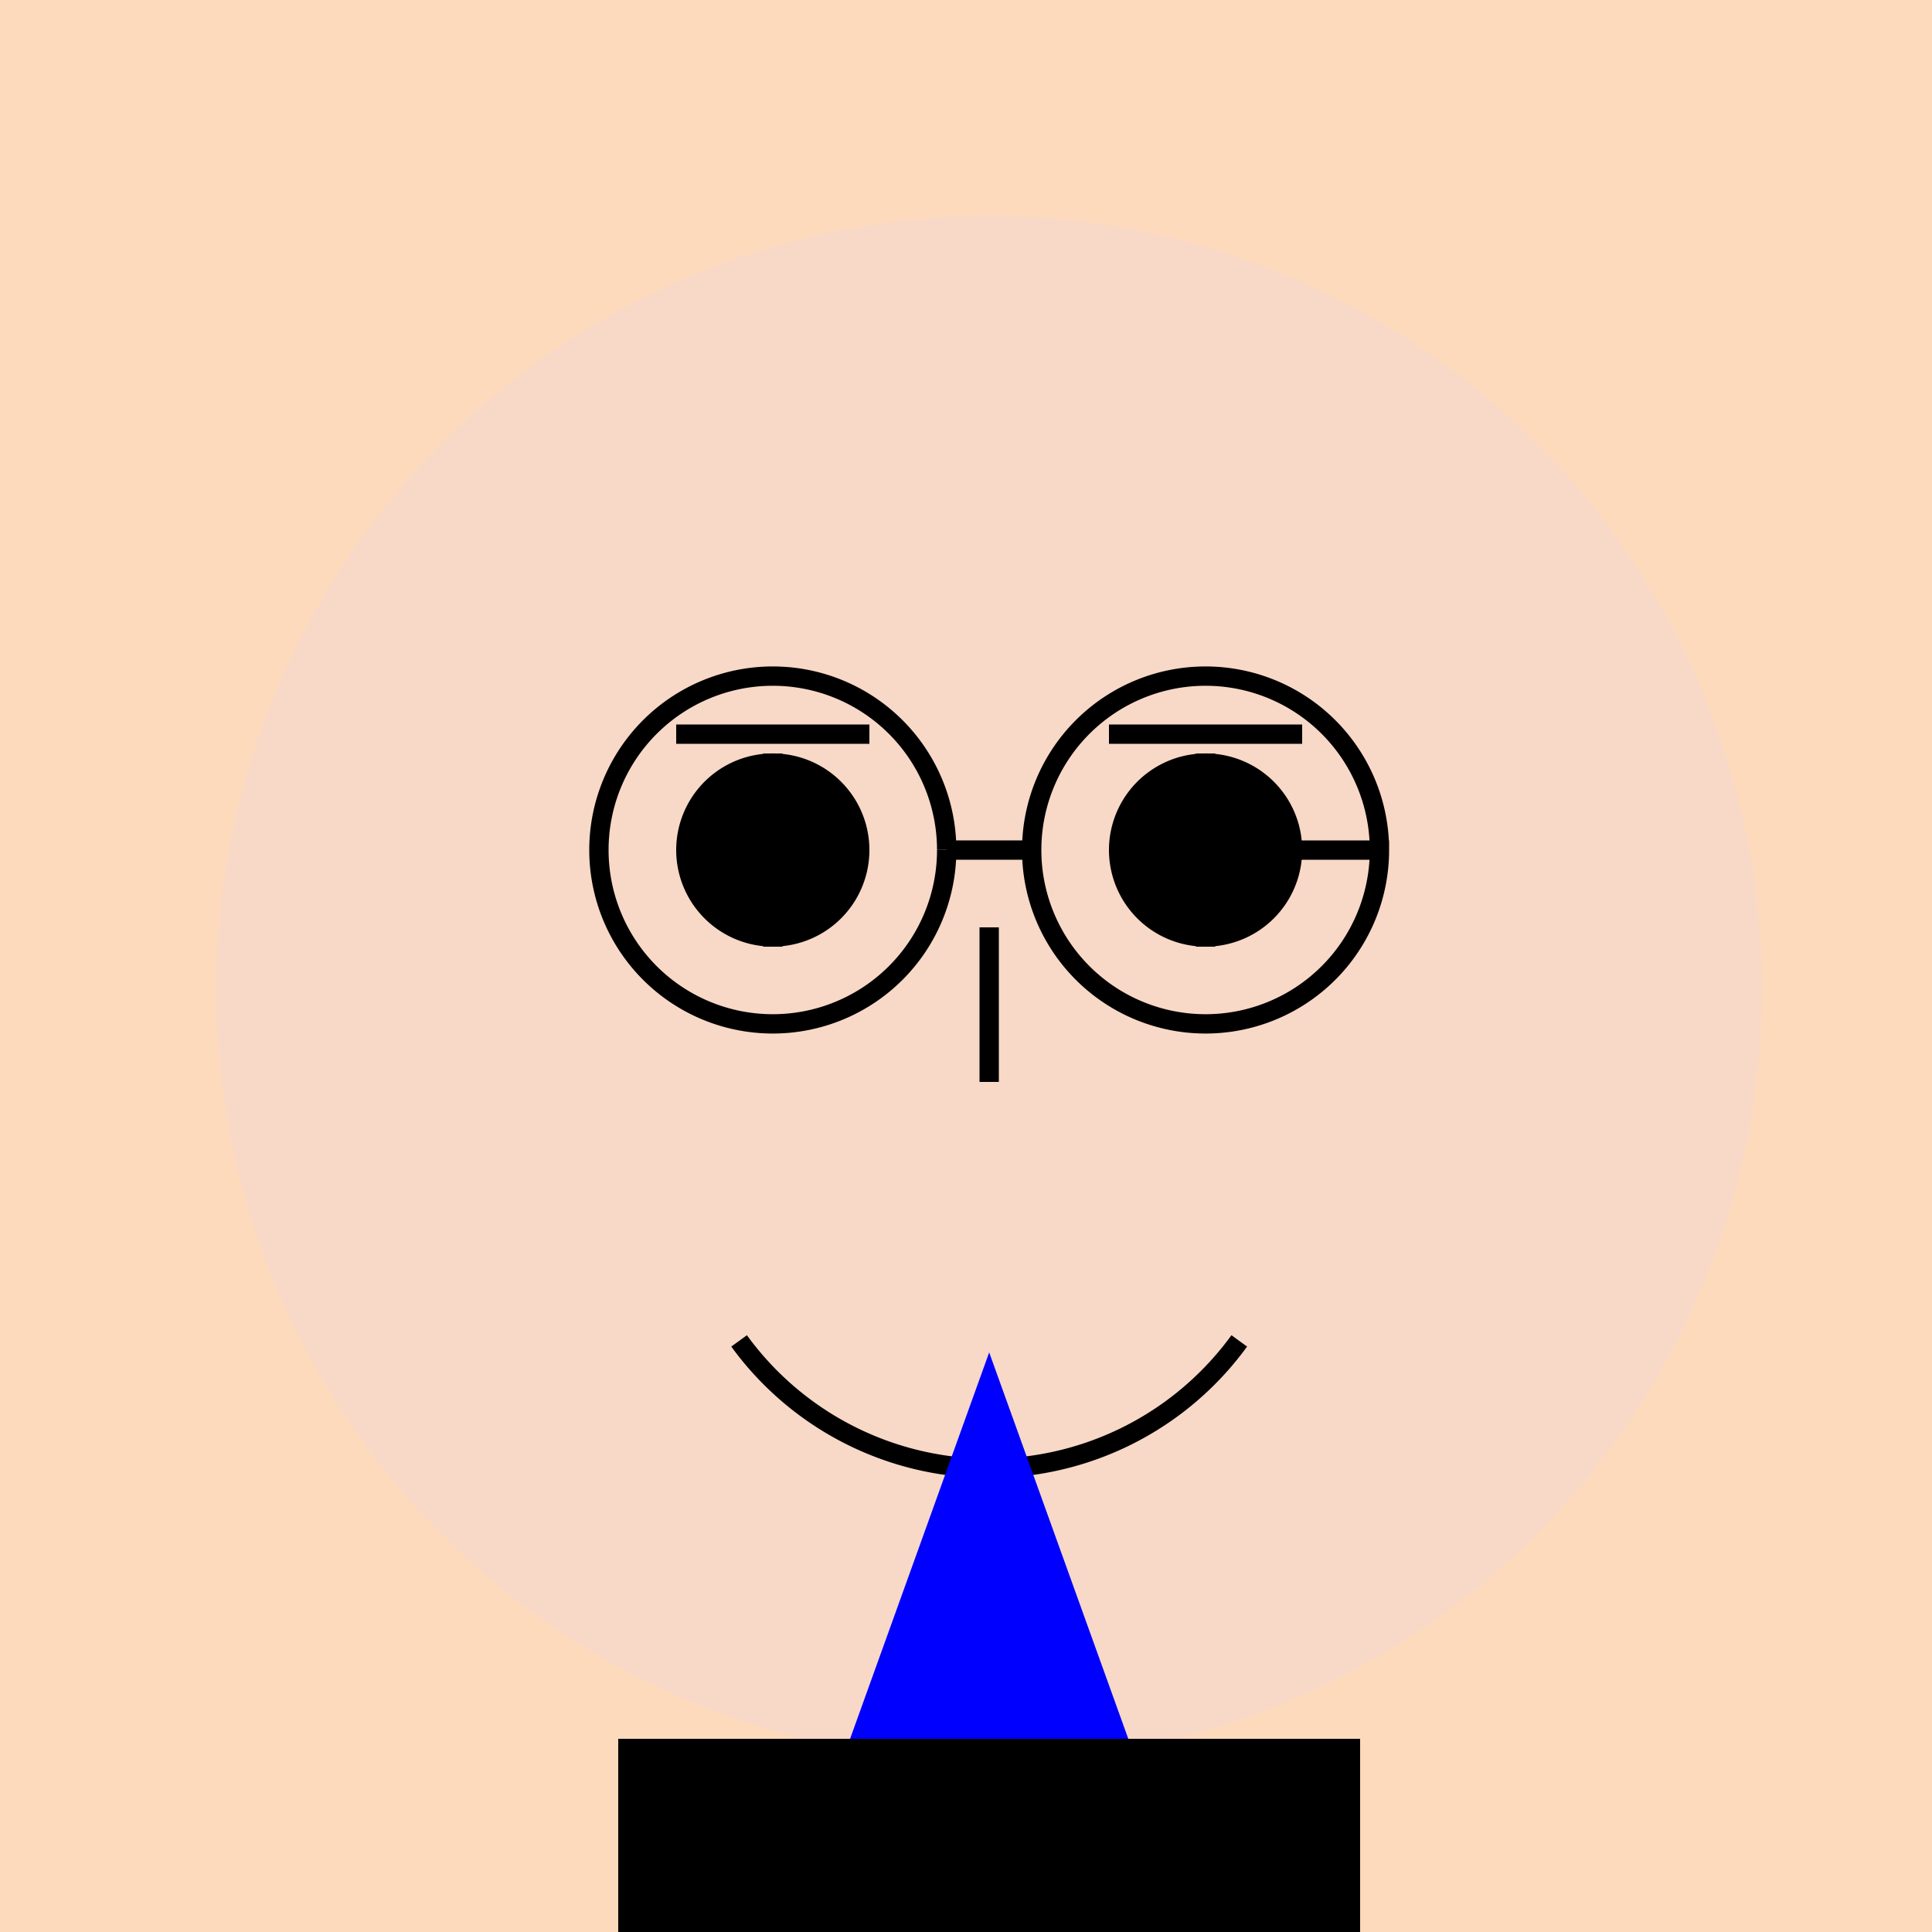 <!--

Generated by DrawGPT.
Free, open source, AI generated images in SVG, PNG, and HTML Canvas format.
https://drawgpt.ai

Created: 2023-12-25T23:08:01.348Z
Link: https://drawgpt.ai/prompt/142977/

-->
<svg xmlns="http://www.w3.org/2000/svg" xmlns:xlink="http://www.w3.org/1999/xlink" width="500" height="500"><defs/><g><rect fill="#FEDABC" stroke="none" x="0" y="0" width="512" height="512"/><path fill="#F8D8C7" stroke="none" paint-order="stroke fill markers" d=" M 456 256 A 200 200 0 1 1 456 255.8"/><path fill="#000000" stroke="none" paint-order="stroke fill markers" d=" M 225 220 A 25 25 0 1 1 225 219.975"/><path fill="#000000" stroke="none" paint-order="stroke fill markers" d=" M 337 220 A 25 25 0 1 1 337 219.975"/><path fill="none" stroke="#000000" paint-order="fill stroke markers" d=" M 175 190 L 225 190" stroke-miterlimit="10" stroke-width="5" stroke-dasharray=""/><path fill="none" stroke="#000000" paint-order="fill stroke markers" d=" M 287 190 L 337 190" stroke-miterlimit="10" stroke-width="5" stroke-dasharray=""/><path fill="none" stroke="#000000" paint-order="fill stroke markers" d=" M 320.721 347.023 A 80 80 0 0 1 191.279 347.023" stroke-miterlimit="10" stroke-width="5" stroke-dasharray=""/><path fill="none" stroke="#000000" paint-order="fill stroke markers" d=" M 256 240 L 256 280" stroke-miterlimit="10" stroke-width="5" stroke-dasharray=""/><path fill="none" stroke="#000000" paint-order="fill stroke markers" d=" M 245 220 A 45 45 0 1 1 245 219.955 M 312 220 L 357 220 A 45 45 0 1 1 357 219.955" stroke-miterlimit="10" stroke-width="5" stroke-dasharray=""/><path fill="none" stroke="#000000" paint-order="fill stroke markers" d=" M 245 220 L 267 220 M 200 245 L 200 195 M 312 245 L 312 195" stroke-miterlimit="10" stroke-width="5" stroke-dasharray=""/><path fill="#0000FF" stroke="none" paint-order="stroke fill markers" d=" M 256 350 L 220 450 L 292 450 Z"/><rect fill="#000000" stroke="none" x="160" y="450" width="192" height="260"/><rect fill="#F8D8C7" stroke="none" x="100" y="550" width="100" height="150"/><rect fill="#F8D8C7" stroke="none" x="312" y="550" width="100" height="150"/><rect fill="#000000" stroke="none" x="200" y="710" width="112" height="180"/><rect fill="#000000" stroke="none" x="160" y="870" width="192" height="40"/><rect fill="#000000" stroke="none" x="400" y="660" width="80" height="120"/></g></svg>